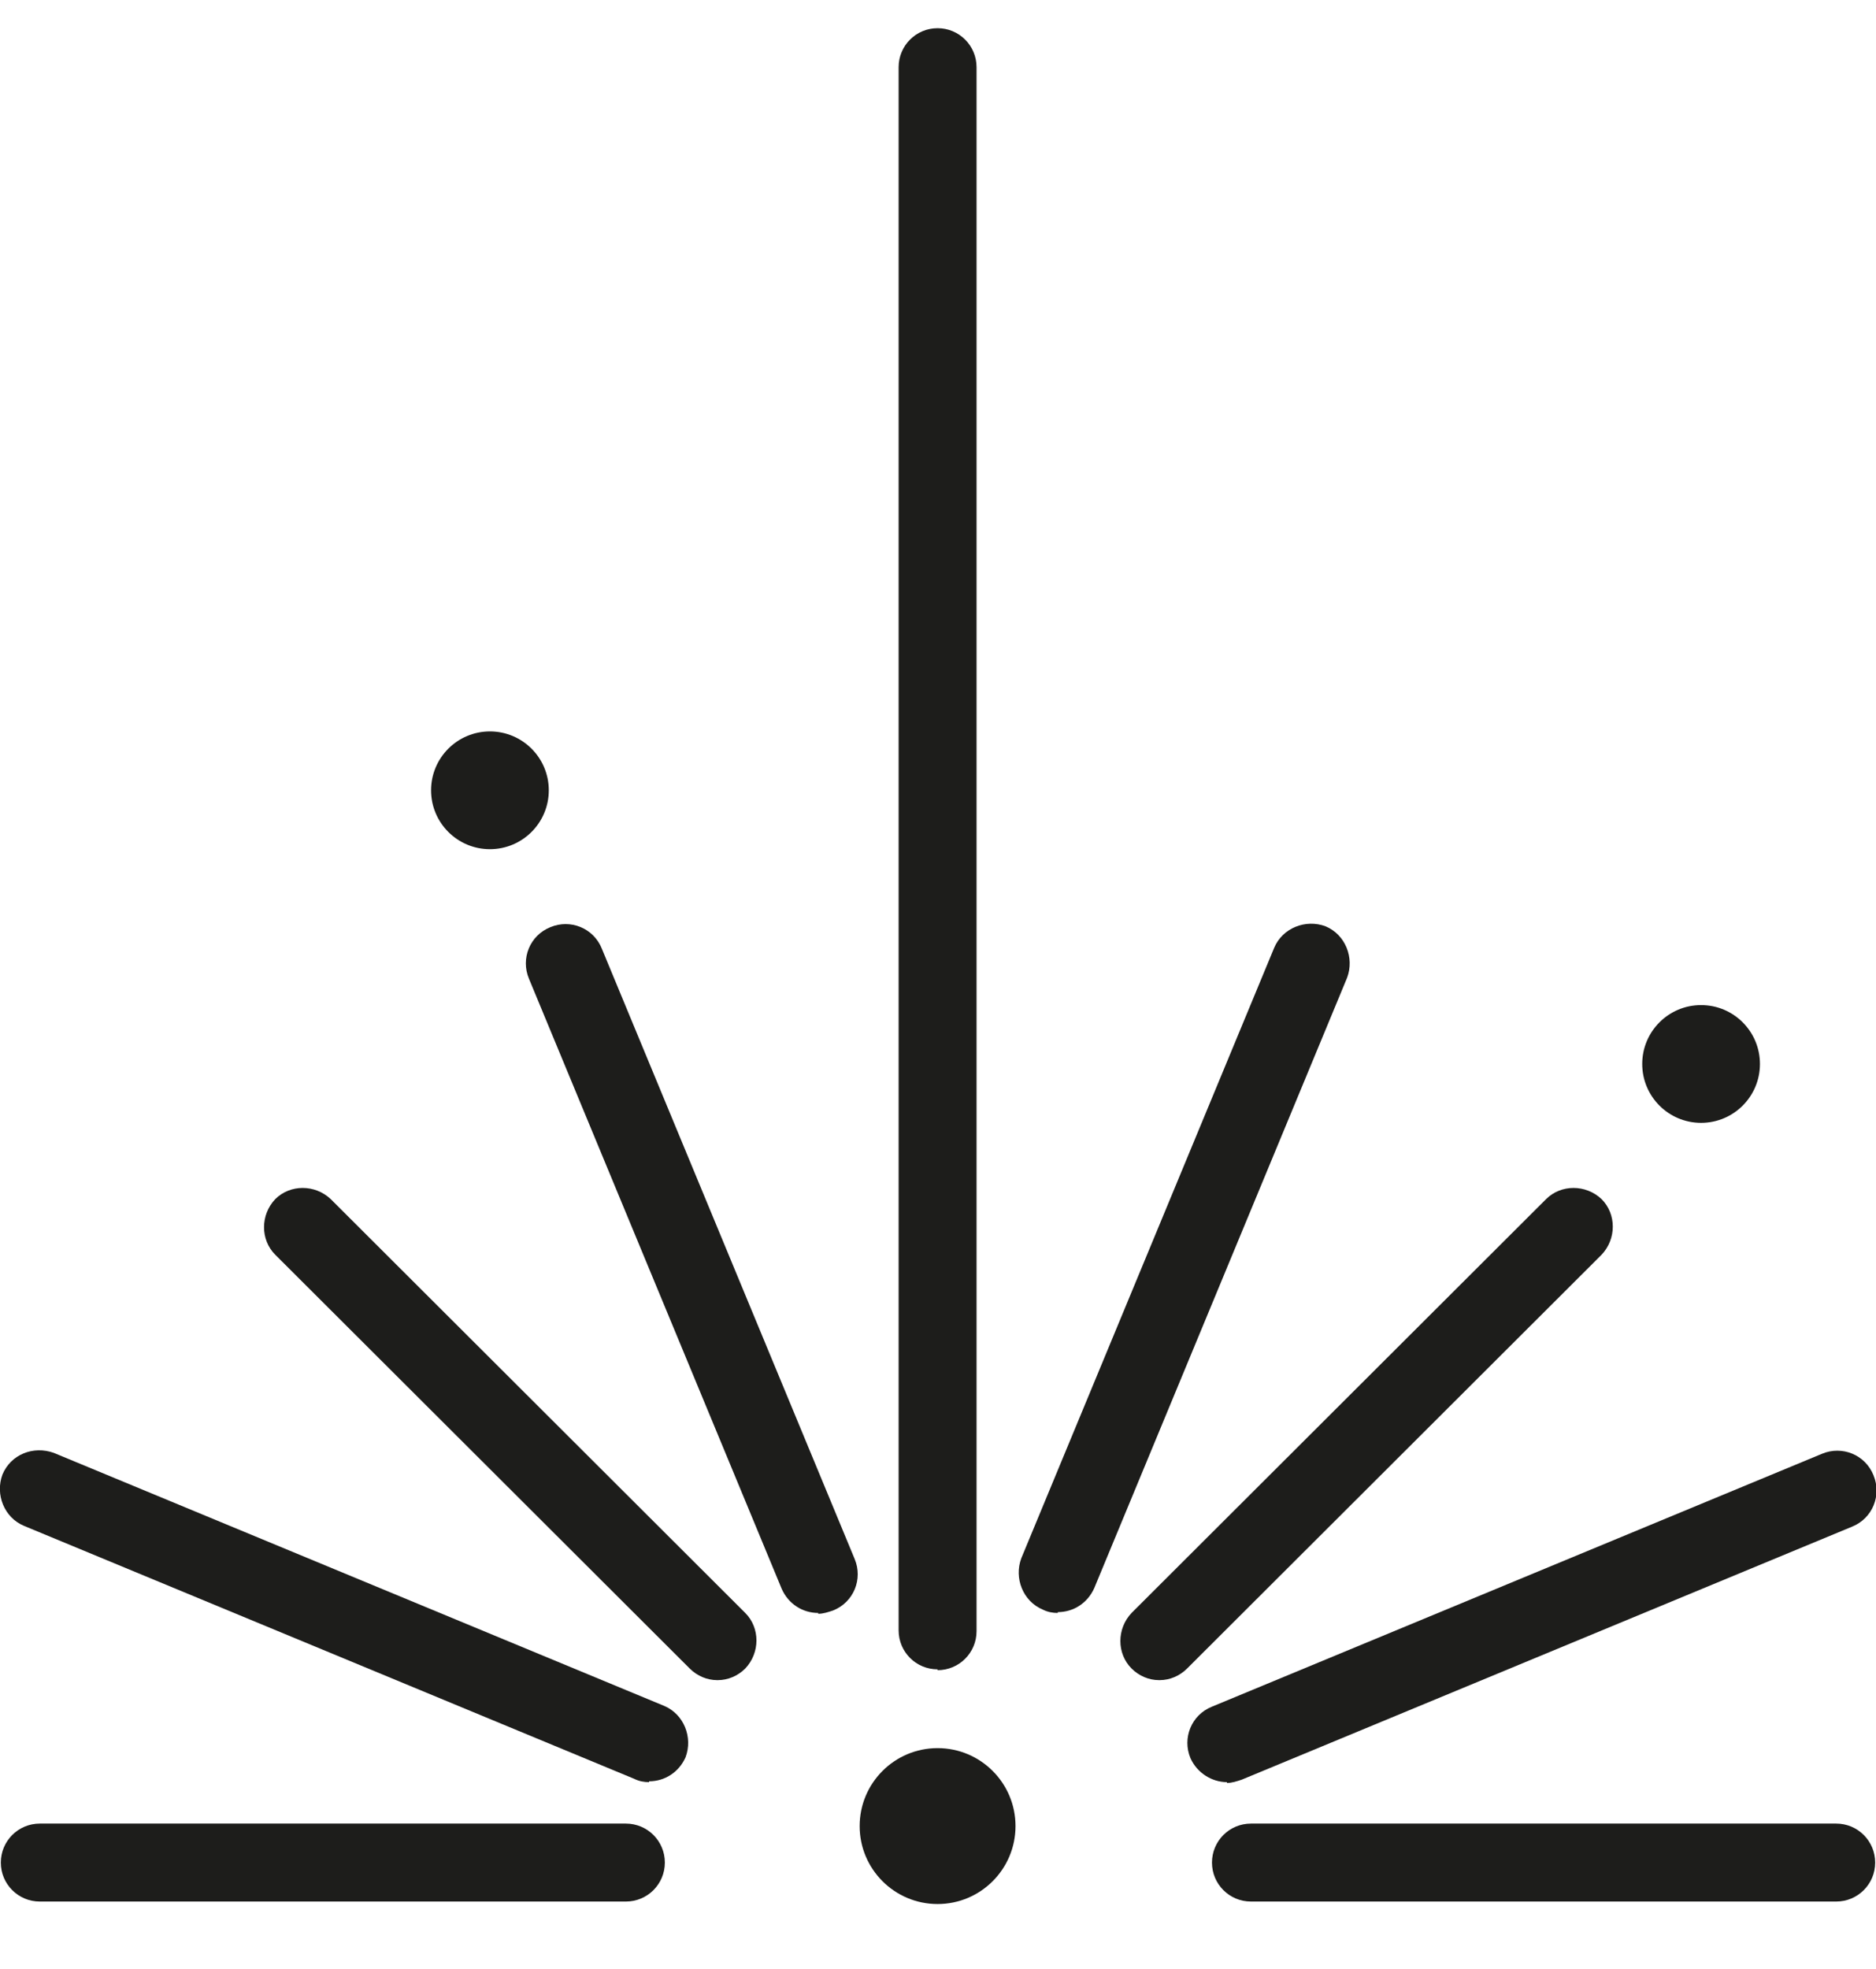 <?xml version="1.0" encoding="UTF-8"?>
<svg id="Livello_1" xmlns="http://www.w3.org/2000/svg" version="1.1" viewBox="0 0 22.63 23.74">
  <!-- Generator: Adobe Illustrator 29.6.1, SVG Export Plug-In . SVG Version: 2.1.1 Build 9)  -->
  <defs>
    <style>
      .st0 {
        fill: #1d1d1b;
      }
    </style>
  </defs>
  <path class="st0" d="M22.15,22.93h-7.06c-.26,0-.47-.21-.47-.47s.21-.47.47-.47h7.06c.26,0,.47.21.47.47s-.21.47-.47.47Z"/>
  <path class="st0" d="M7.54,22.93H.48c-.26,0-.47-.21-.47-.47s.21-.47.47-.47h7.07c.26,0,.47.21.47.47s-.21.47-.47.47Z"/>
  <path class="st0" d="M13.98,20.26c-.12,0-.24-.05-.33-.14-.18-.18-.18-.48,0-.67l5-4.99c.18-.18.48-.18.67,0,.18.18.18.48,0,.67l-5,4.99c-.09.09-.21.14-.33.14Z"/>
  <path class="st0" d="M11.31,20.13c-.26,0-.47-.21-.47-.47V.81c0-.26.21-.47.47-.47s.47.21.47.47v18.86c0,.26-.21.47-.47.47Z"/>
  <path class="st0" d="M9.87,19.45c-.19,0-.36-.11-.44-.29l-3.05-7.36c-.1-.24.01-.52.26-.62.24-.1.52.01.62.26l3.05,7.36c.1.24-.01.52-.26.62-.06.02-.12.04-.18.04Z"/>
  <path class="st0" d="M7.83,21.49c-.06,0-.12-.01-.18-.04L.29,18.4c-.24-.1-.35-.38-.26-.62.1-.24.37-.35.62-.26l7.36,3.05c.24.1.35.38.26.62-.08.18-.25.29-.44.29Z"/>
  <path class="st0" d="M14.8,21.49c-.18,0-.36-.11-.44-.29-.1-.24.01-.52.26-.62l7.36-3.05c.24-.1.52.01.62.26.1.24-.01.52-.26.62l-7.36,3.05c-.06.02-.12.04-.18.04Z"/>
  <path class="st0" d="M12.76,19.45c-.06,0-.12-.01-.18-.04-.24-.1-.35-.38-.26-.62l3.05-7.36c.1-.24.38-.35.62-.26.24.1.35.38.26.62l-3.05,7.36c-.08.18-.25.29-.44.29Z"/>
  <path class="st0" d="M8.65,20.26c-.12,0-.24-.05-.33-.14l-5-4.99c-.18-.18-.18-.48,0-.67.18-.18.48-.18.67,0l5,4.99c.18.18.18.48,0,.67-.09.09-.21.14-.33.14Z"/>
  <circle class="st0" cx="11.31" cy="22.02" r=".94"/>
  <circle class="st0" cx="5.91" cy="9.53" r=".71"/>
  <circle class="st0" cx="20.52" cy="12.83" r=".71"/>
</svg>